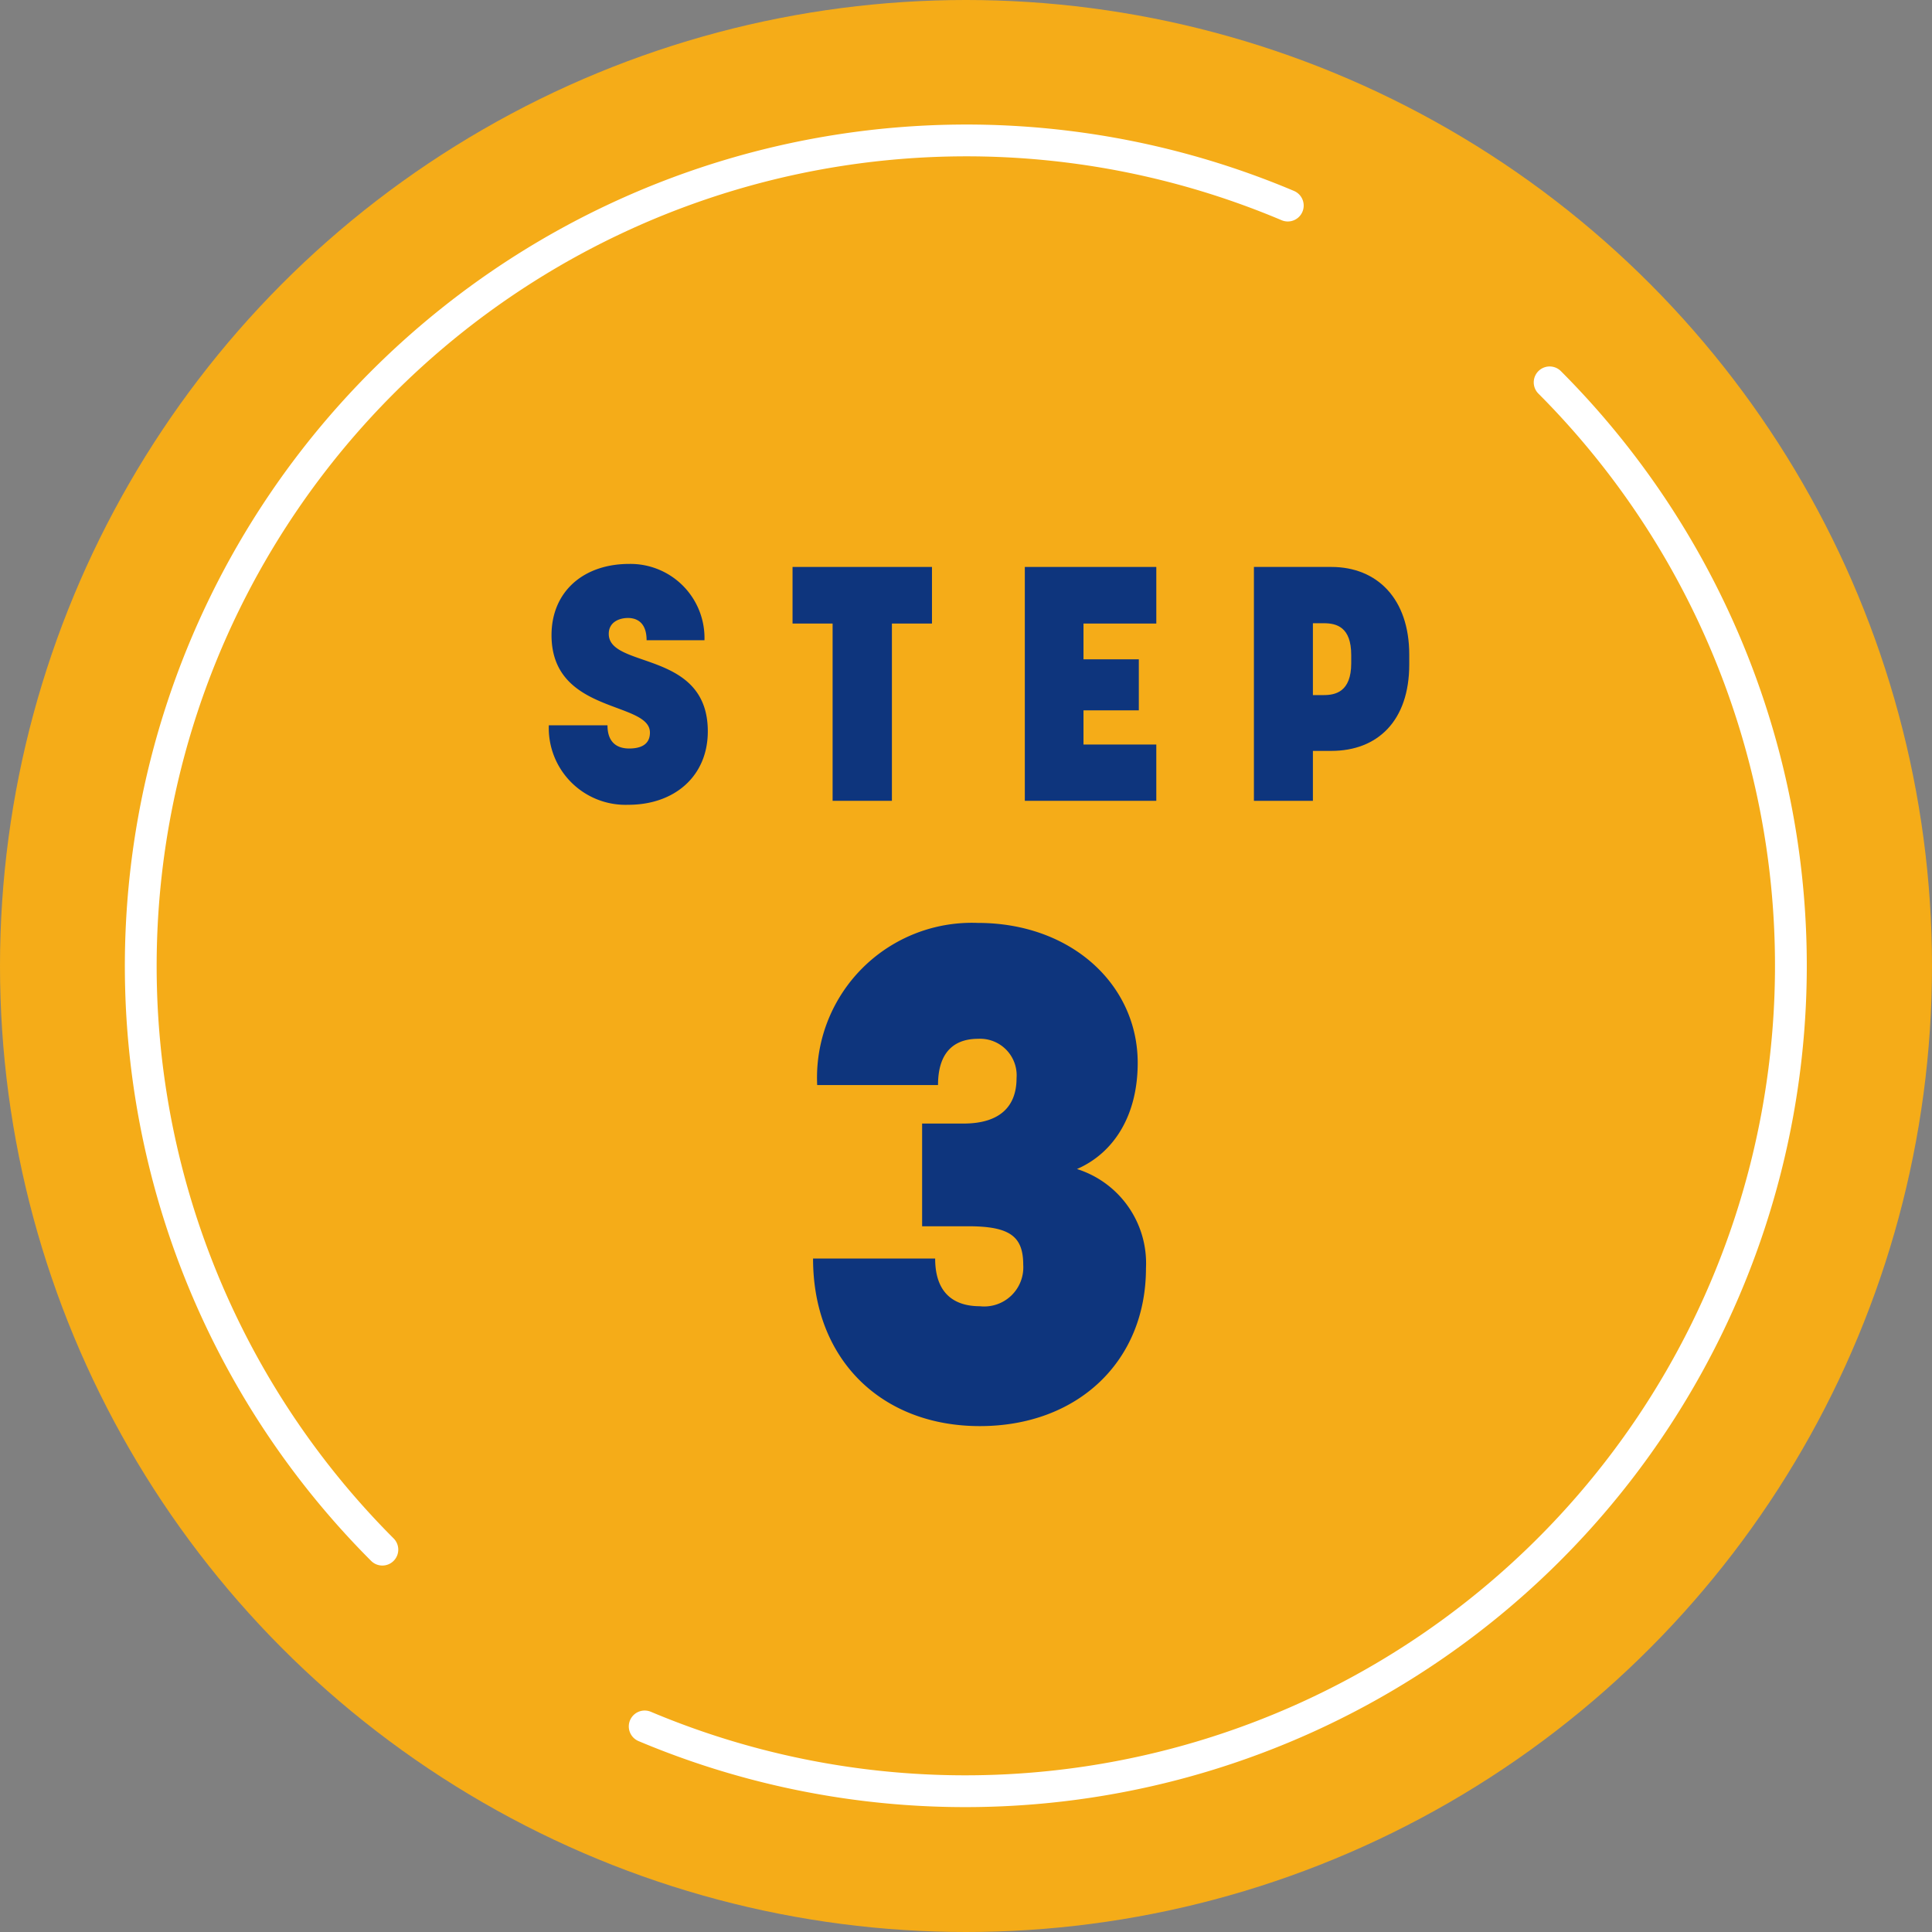 <svg id="レイヤー_1" data-name="レイヤー 1" xmlns="http://www.w3.org/2000/svg" viewBox="0 0 121.52 121.52"><rect x="0" y="0" width="121.52" height="121.52" fill="#808080" stroke="none"/><defs><style>.cls-1{fill:#f5ac18;}.cls-2{fill:#0e357d;}.cls-3{fill:none;stroke:#fff;stroke-linecap:round;stroke-miterlimit:10;stroke-width:2px;}</style></defs><circle class="cls-1" cx="60.76" cy="60.76" r="60.76"/><path class="cls-2" d="M44.31,40.27H40.67c0-1.13-.63-1.4-1.17-1.4s-1.21.25-1.21,1c0,2.21,6.23,1,6.23,6.13,0,2.81-2.08,4.62-5,4.62a4.83,4.83,0,0,1-5-5h3.69c0,1.21.75,1.46,1.36,1.46s1.31-.17,1.31-1c0-2-6.19-1.15-6.19-6.13,0-2.73,2-4.48,4.88-4.48A4.66,4.66,0,0,1,44.31,40.27Z"/><path class="cls-2" d="M56.1,39.22V50.37H52.37V39.22H49.85V35.66h8.77v3.56Z"/><path class="cls-2" d="M68.15,39.22v2.25h3.48v3.21H68.15v2.15h4.58v3.54H64.46V35.66h8.27v3.56Z"/><path class="cls-2" d="M78.87,35.66h4.87c2.88,0,4.9,2,4.9,5.52v.61c0,3.56-2,5.44-4.9,5.44H82.58v3.14H78.87Zm3.71,8.06h.68c.73,0,1.73-.2,1.73-2V41.2c0-1.77-.93-2-1.73-2h-.68Z"/><path class="cls-2" d="M72.08,79.77c0,5.85-4.29,9.93-10.45,9.93S51.14,85.54,51.14,79.16l7.68,0c0,2.51,1.56,3,2.81,3a2.46,2.46,0,0,0,2.73-2.6c0-1.78-.82-2.43-3.46-2.43H58V70.67s1.43,0,2.6,0c2.3,0,3.34-1.08,3.34-2.86a2.3,2.3,0,0,0-2.43-2.47c-1.21,0-2.51.56-2.51,2.91H51.4A9.74,9.74,0,0,1,61.5,58.05c5.9,0,10.06,3.9,10.06,8.8,0,3.34-1.52,5.68-3.82,6.68A6.22,6.22,0,0,1,72.08,79.77Z"/><path class="cls-3" d="M97.47,24.05a51.93,51.93,0,0,1-56.92,84.54"/><path class="cls-3" d="M24.05,97.47A51.93,51.93,0,0,1,81,12.93"/></svg>